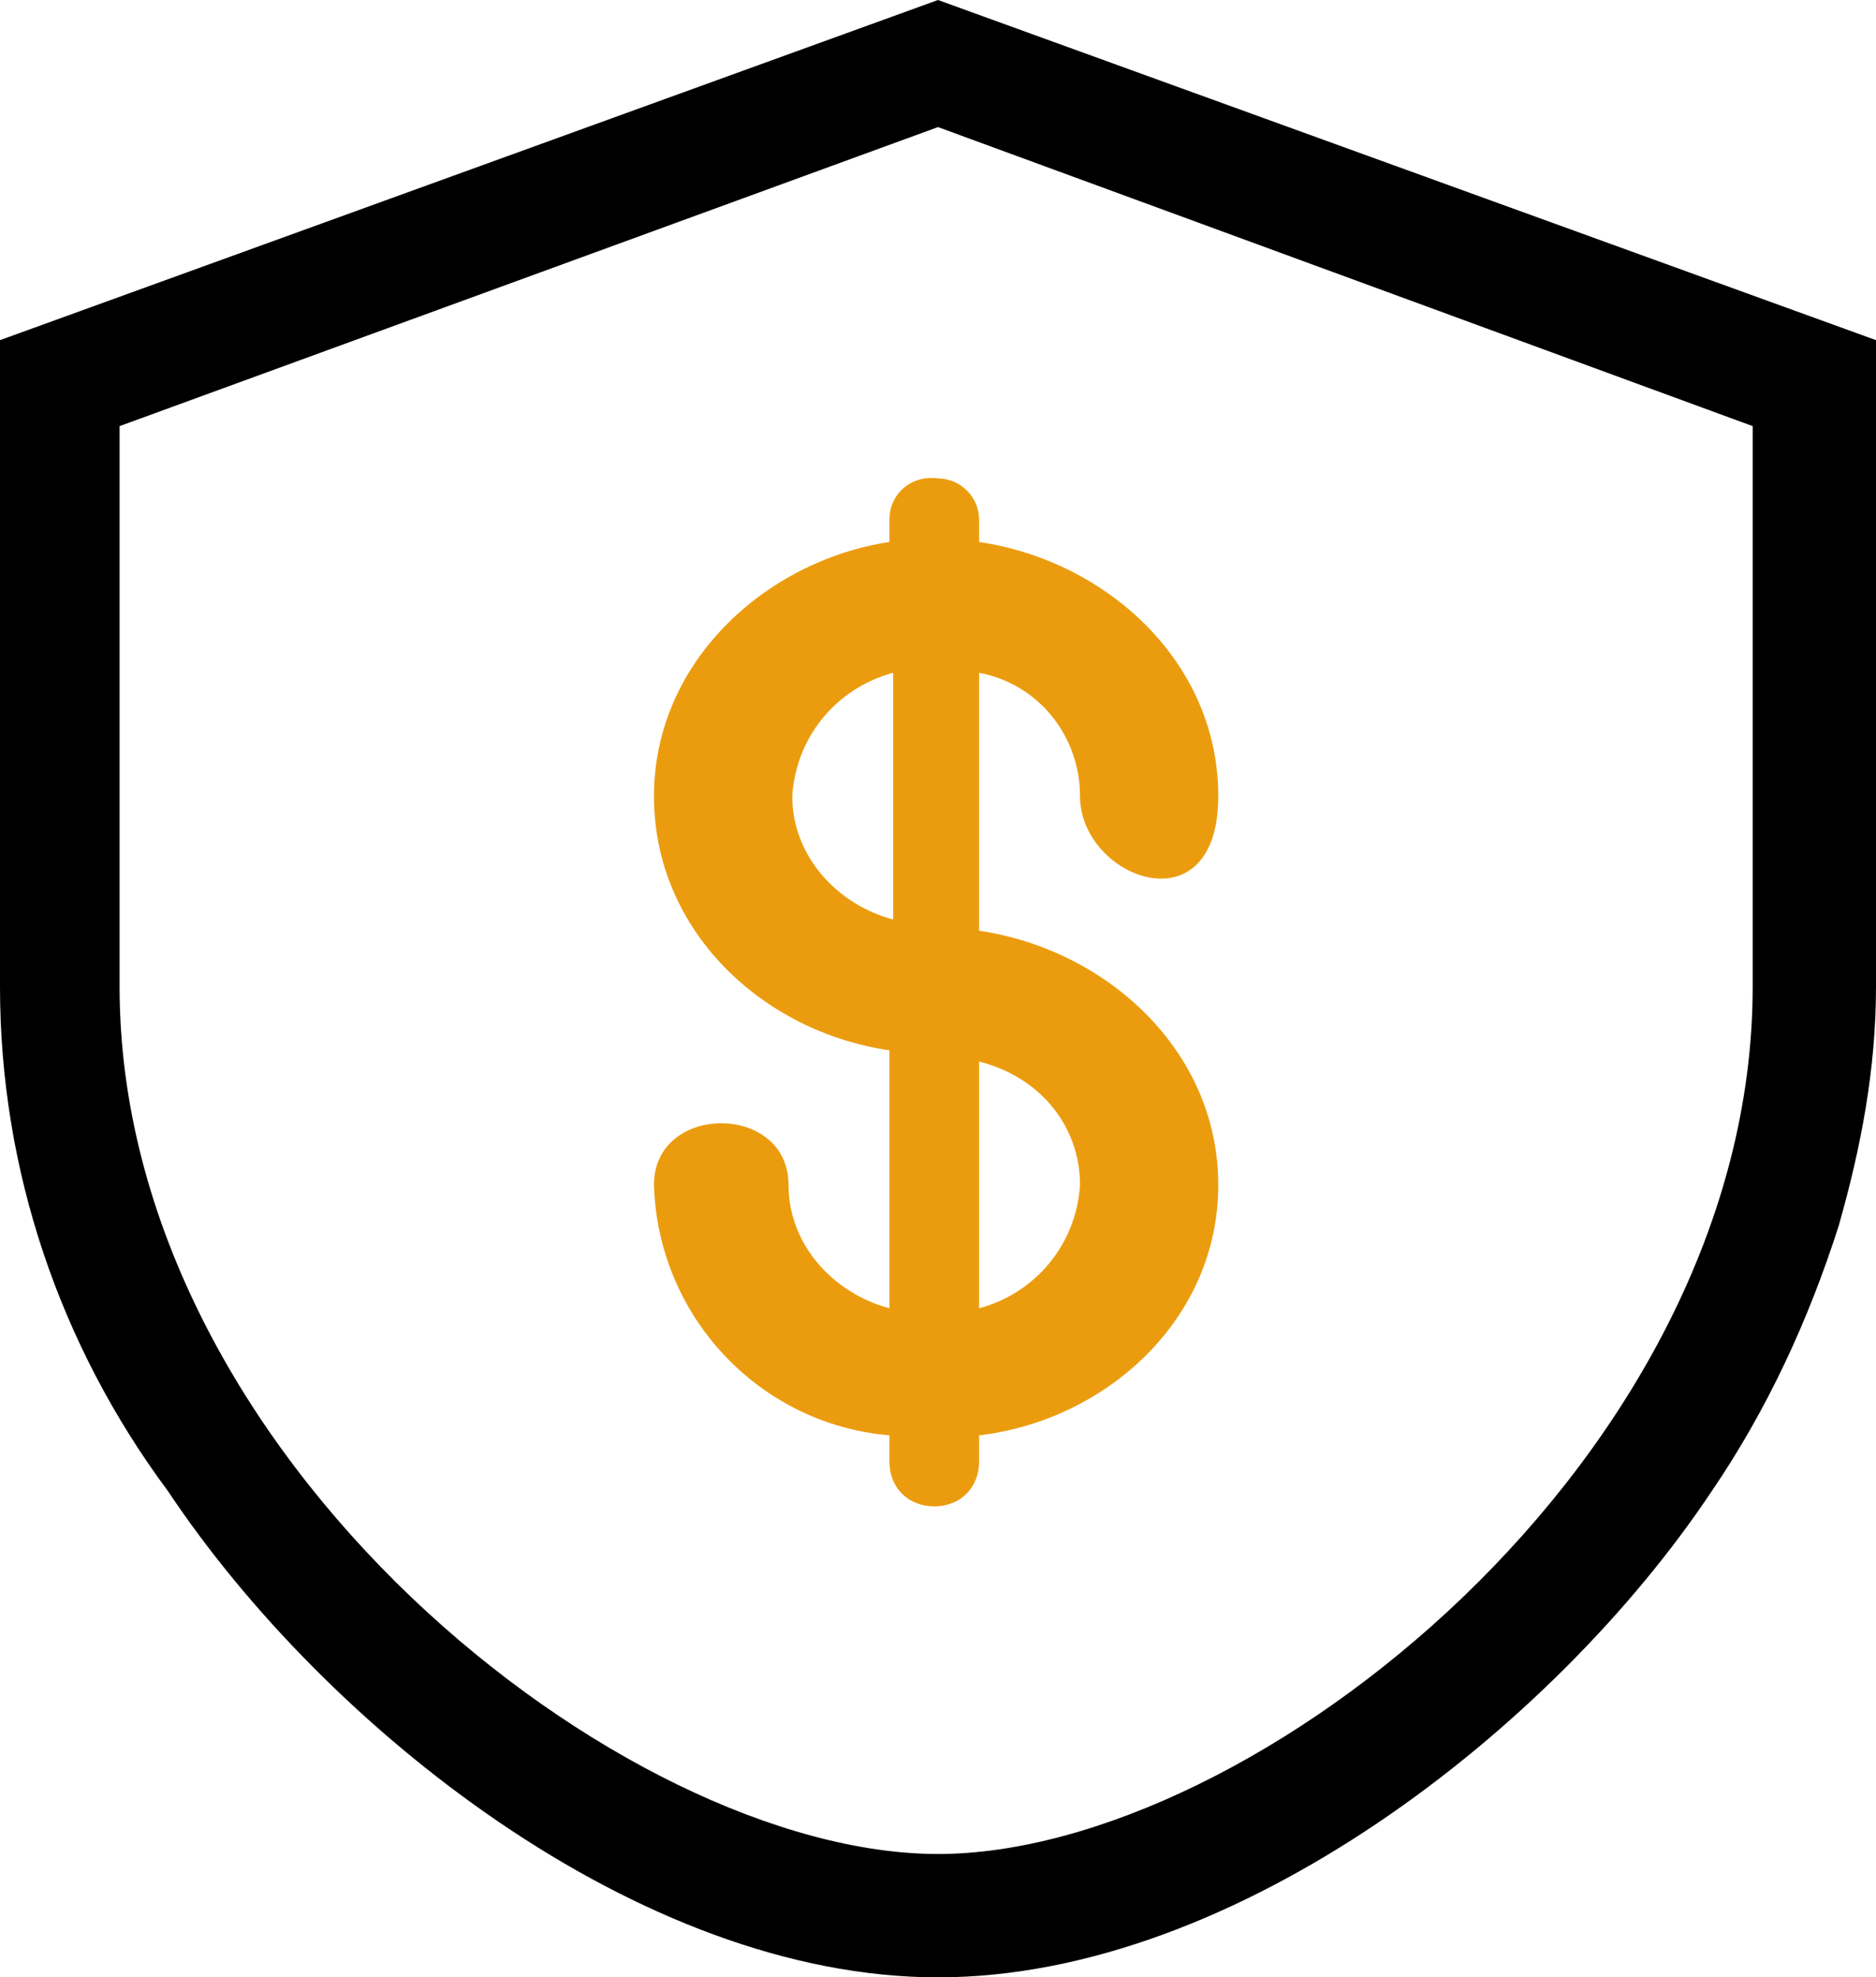 <?xml version="1.0" encoding="UTF-8"?>
<svg id="Layer_1" xmlns="http://www.w3.org/2000/svg" width="50.2" height="52.9" version="1.1" viewBox="0 0 50.2 52.9">
  <!-- Generator: Adobe Illustrator 29.4.0, SVG Export Plug-In . SVG Version: 2.1.0 Build 152)  -->
  <defs>
    <style>
      .st0, .st1 {
        fill-rule: evenodd;
      }

      .st1 {
        fill: #eb9c0e;
      }
    </style>
  </defs>
  <path class="st1" d="M26.2,13.9v.6c3.4.5,6.4,3.2,6.4,6.8s-3.7,2.2-3.7,0c0-1.6-1.1-3-2.7-3.3v6.9c3.4.5,6.4,3.2,6.4,6.8s-3,6.3-6.4,6.7v.7c0,.7-.5,1.2-1.2,1.2s-1.2-.5-1.2-1.2v-.7c-3.5-.3-6.2-3.2-6.3-6.7,0-2.2,3.6-2.2,3.6,0,0,1.6,1.2,2.9,2.7,3.3v-6.9c-3.4-.5-6.3-3.2-6.3-6.8s3-6.3,6.3-6.8v-.6c0-.7.6-1.2,1.3-1.1.6,0,1.1.5,1.1,1.1h0ZM26.2,28.4v6.6c1.5-.4,2.6-1.7,2.7-3.3,0-1.6-1.1-2.9-2.7-3.3h0ZM23.9,24.6v-6.6c-1.5.4-2.6,1.7-2.7,3.3,0,1.6,1.2,2.9,2.7,3.3h0Z"/>
  <path class="st0" d="M0,9.1L25.1,0l25.1,9.1v17.3c0,2.2-.4,4.3-1,6.4-.8,2.5-1.9,4.9-3.4,7.1-4.2,6.3-12.7,13-20.7,13s-16.4-6.7-20.6-13C1.6,36,0,31.3,0,26.4V9.1ZM3.2,11.4L25.1,3.4l21.8,8v15c0,12.6-13.4,23.2-21.8,23.2S3.2,39,3.2,26.4v-15Z"/>
</svg>